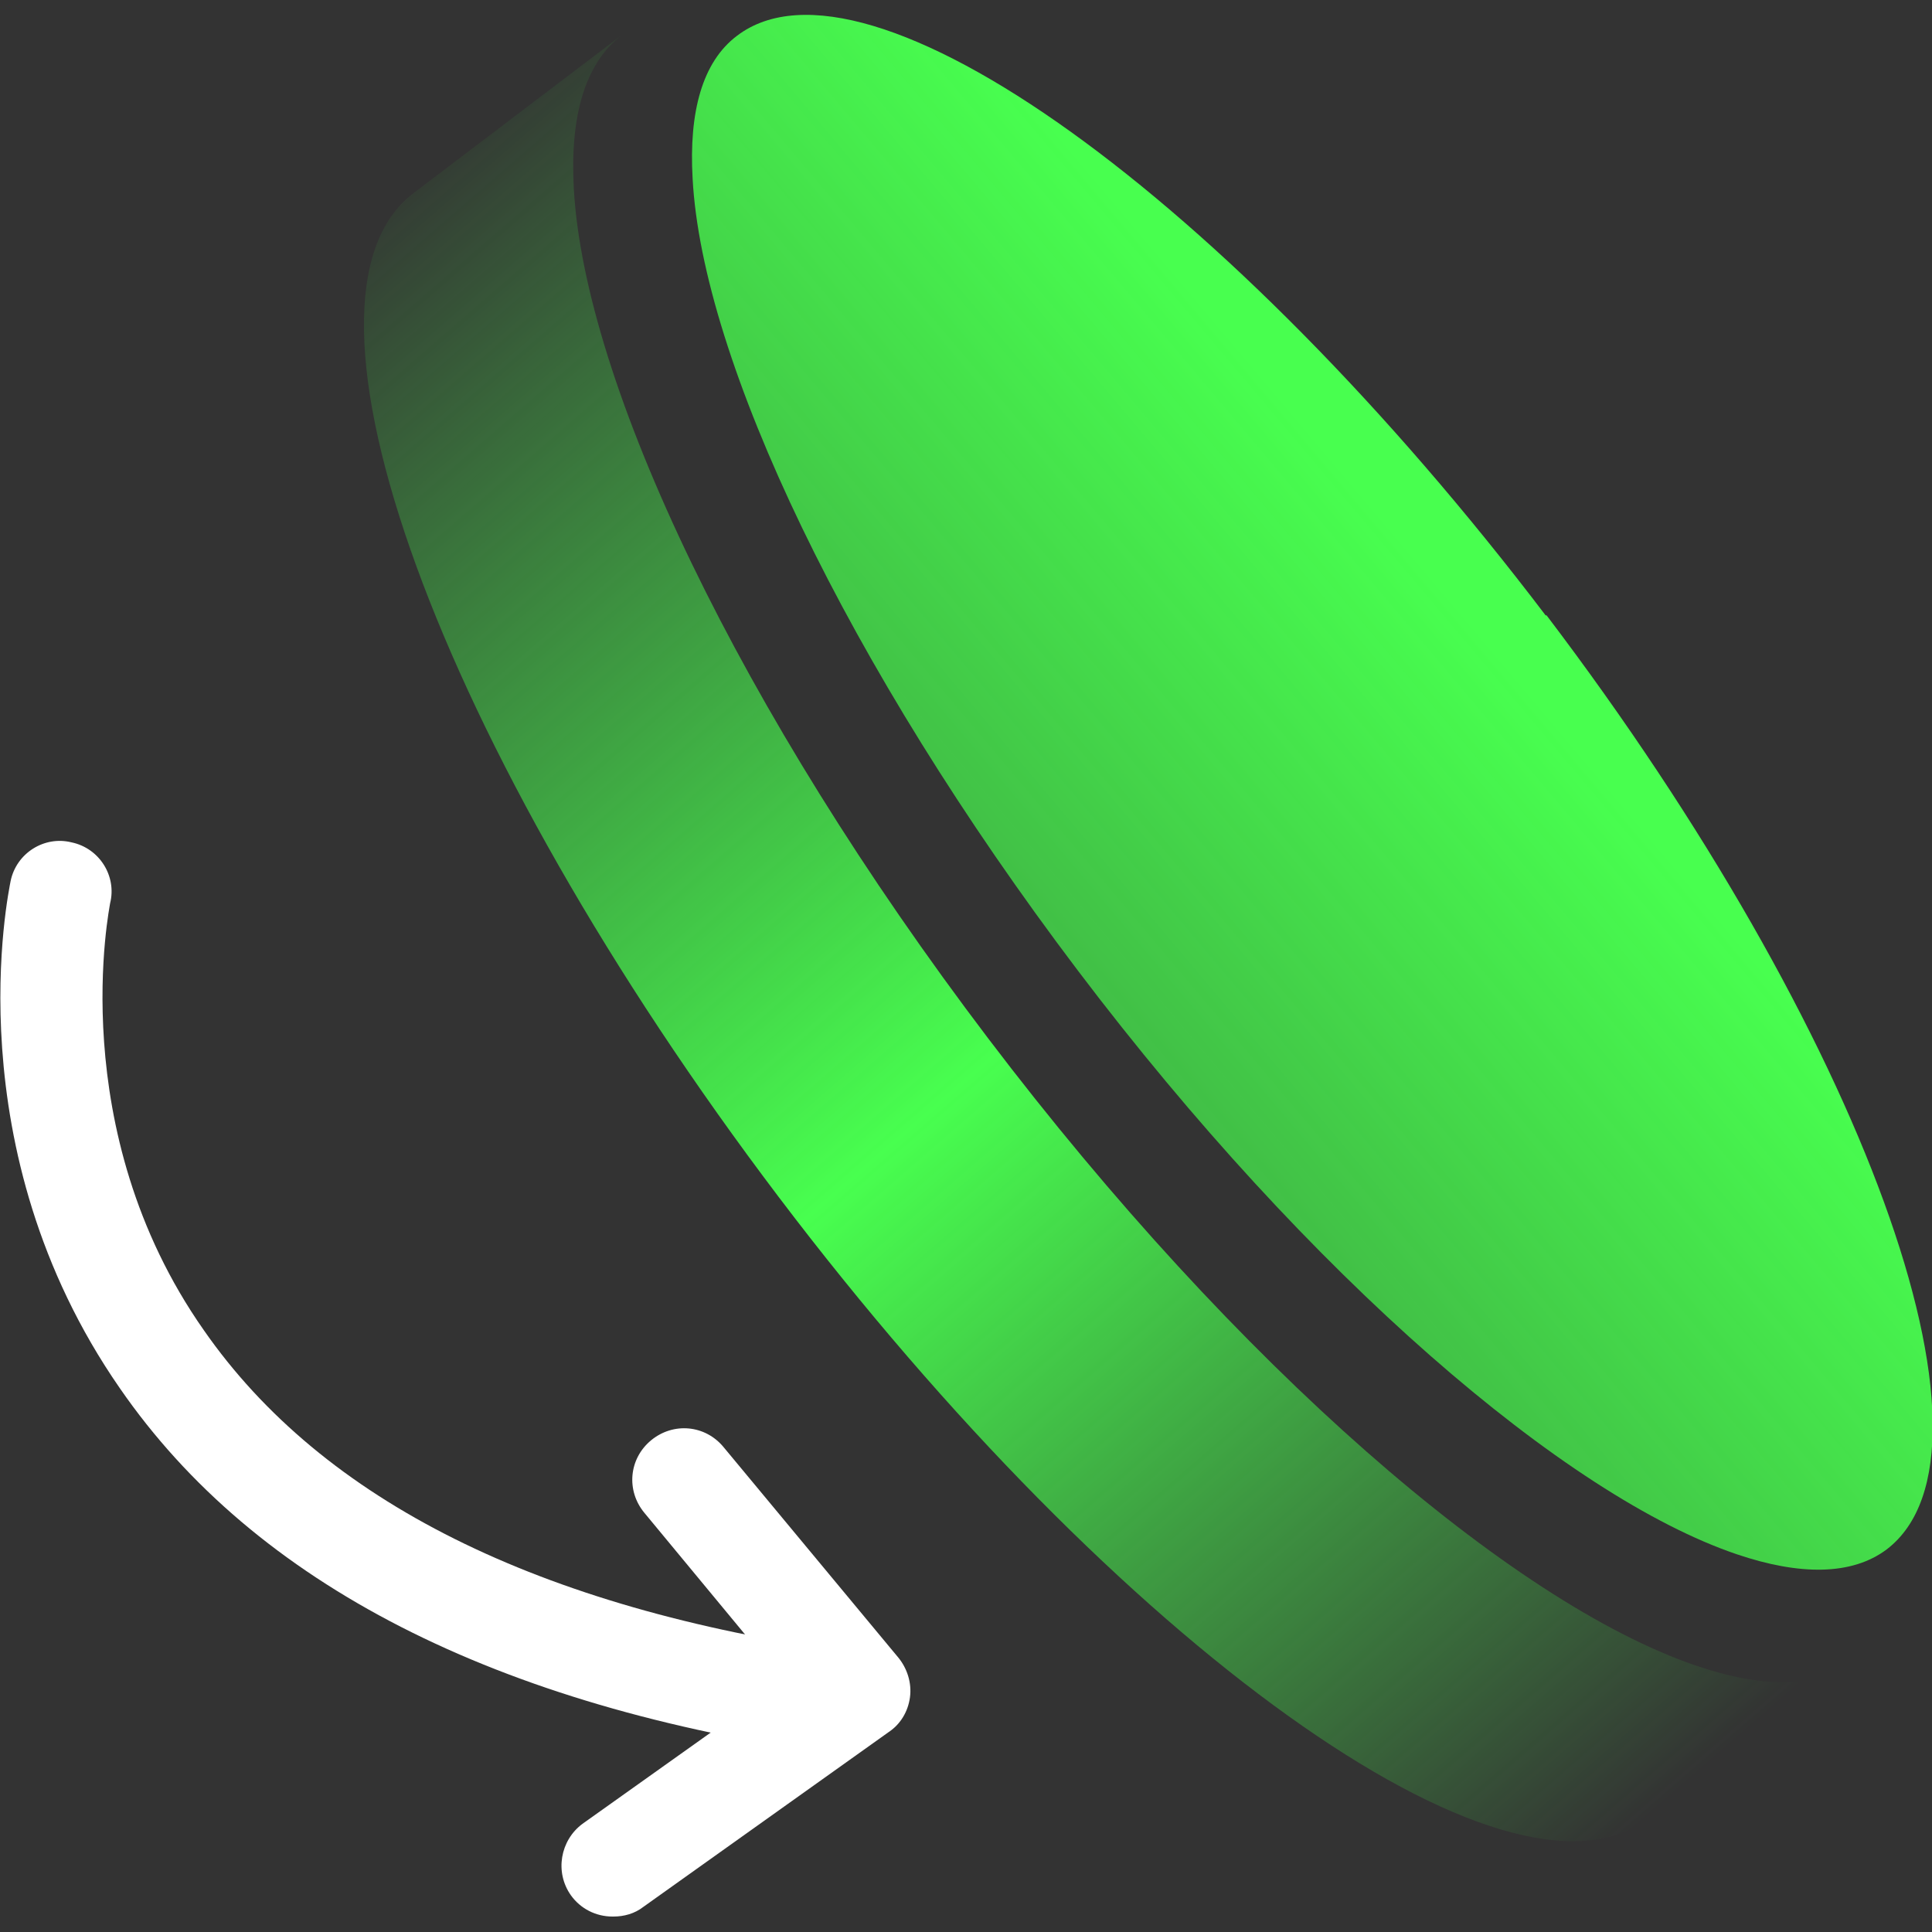 <svg width="20" height="20" viewBox="0 0 20 20" fill="none" xmlns="http://www.w3.org/2000/svg">
<rect x="0" y="0" width="20" height="20" fill="#333333" stroke="none"/>
<g clip-path="url(#clip0_63_4185)">
<path class="green-paint0-li63-4185" d="M17.55 17.24C15.65 16.59 12.81 14.15 10.23 10.75C7.65 7.35 6.05 3.96 5.94 1.95C5.9 1.21 6.05 0.66 6.44 0.36L4.28 2C2.84 3.09 4.54 7.74 8.06 12.39C11.58 17.04 15.61 19.92 17.05 18.83L19.21 17.19C18.82 17.48 18.25 17.48 17.55 17.24Z" fill="url(#paint0_linear_63_4185)"/>
<path class="green-paint1-li63-4185" d="M16 6.37C12.71 2.04 8.97 -0.65 7.63 0.37C7.27 0.64 7.13 1.16 7.17 1.85C7.27 3.72 8.76 6.88 11.16 10.05C13.56 13.22 16.21 15.49 17.98 16.09C18.63 16.31 19.17 16.31 19.53 16.04C20.87 15.02 19.29 10.69 16.01 6.37H16Z" fill="url(#paint1_linear_63_4185)"/>
<path class="white" d="M8.71 18.16C8.71 18.16 8.66 18.16 8.64 18.16C5.14 17.67 2.64 16.4 1.24 14.37C-0.48 11.89 0.09 9.23 0.11 9.12C0.17 8.83 0.46 8.65 0.74 8.72C1.03 8.78 1.21 9.07 1.14 9.35C1.14 9.37 0.65 11.69 2.11 13.77C3.34 15.54 5.58 16.65 8.77 17.1C9.06 17.14 9.26 17.41 9.22 17.7C9.18 17.97 8.95 18.16 8.69 18.16H8.71Z" fill="white"/>
<path class="white" d="M6.34 19.84C6.17 19.84 6.01 19.76 5.91 19.62C5.74 19.38 5.8 19.05 6.03 18.88L8.11 17.4L6.67 15.66C6.48 15.43 6.51 15.1 6.74 14.91C6.97 14.72 7.3 14.75 7.49 14.98L9.3 17.16C9.39 17.27 9.44 17.42 9.42 17.57C9.4 17.72 9.32 17.85 9.2 17.93L6.66 19.74C6.57 19.81 6.46 19.84 6.35 19.84H6.34Z" fill="white"/>
</g>
<defs>
<linearGradient id="paint0_linear_63_4185" x1="3.42" y1="2.01" x2="17.58" y2="18.34" gradientUnits="userSpaceOnUse">
<stop stop-color="#48FF4F" stop-opacity="0"/>
<stop offset="0.52" stop-color="#48FF4F"/>
<stop offset="1" stop-color="#48FF4F" stop-opacity="0"/>
</linearGradient>
<linearGradient id="paint1_linear_63_4185" x1="15.41" y1="6.66" x2="2.03" y2="17.94" gradientUnits="userSpaceOnUse">
<stop stop-color="#48FF4F"/>
<stop offset="1" stop-color="#48FF4F" stop-opacity="0"/>
</linearGradient>
<clipPath id="clip0_63_4185">
<rect class="white" width="20" height="20" fill="white"/>
</clipPath>
</defs>
</svg>
